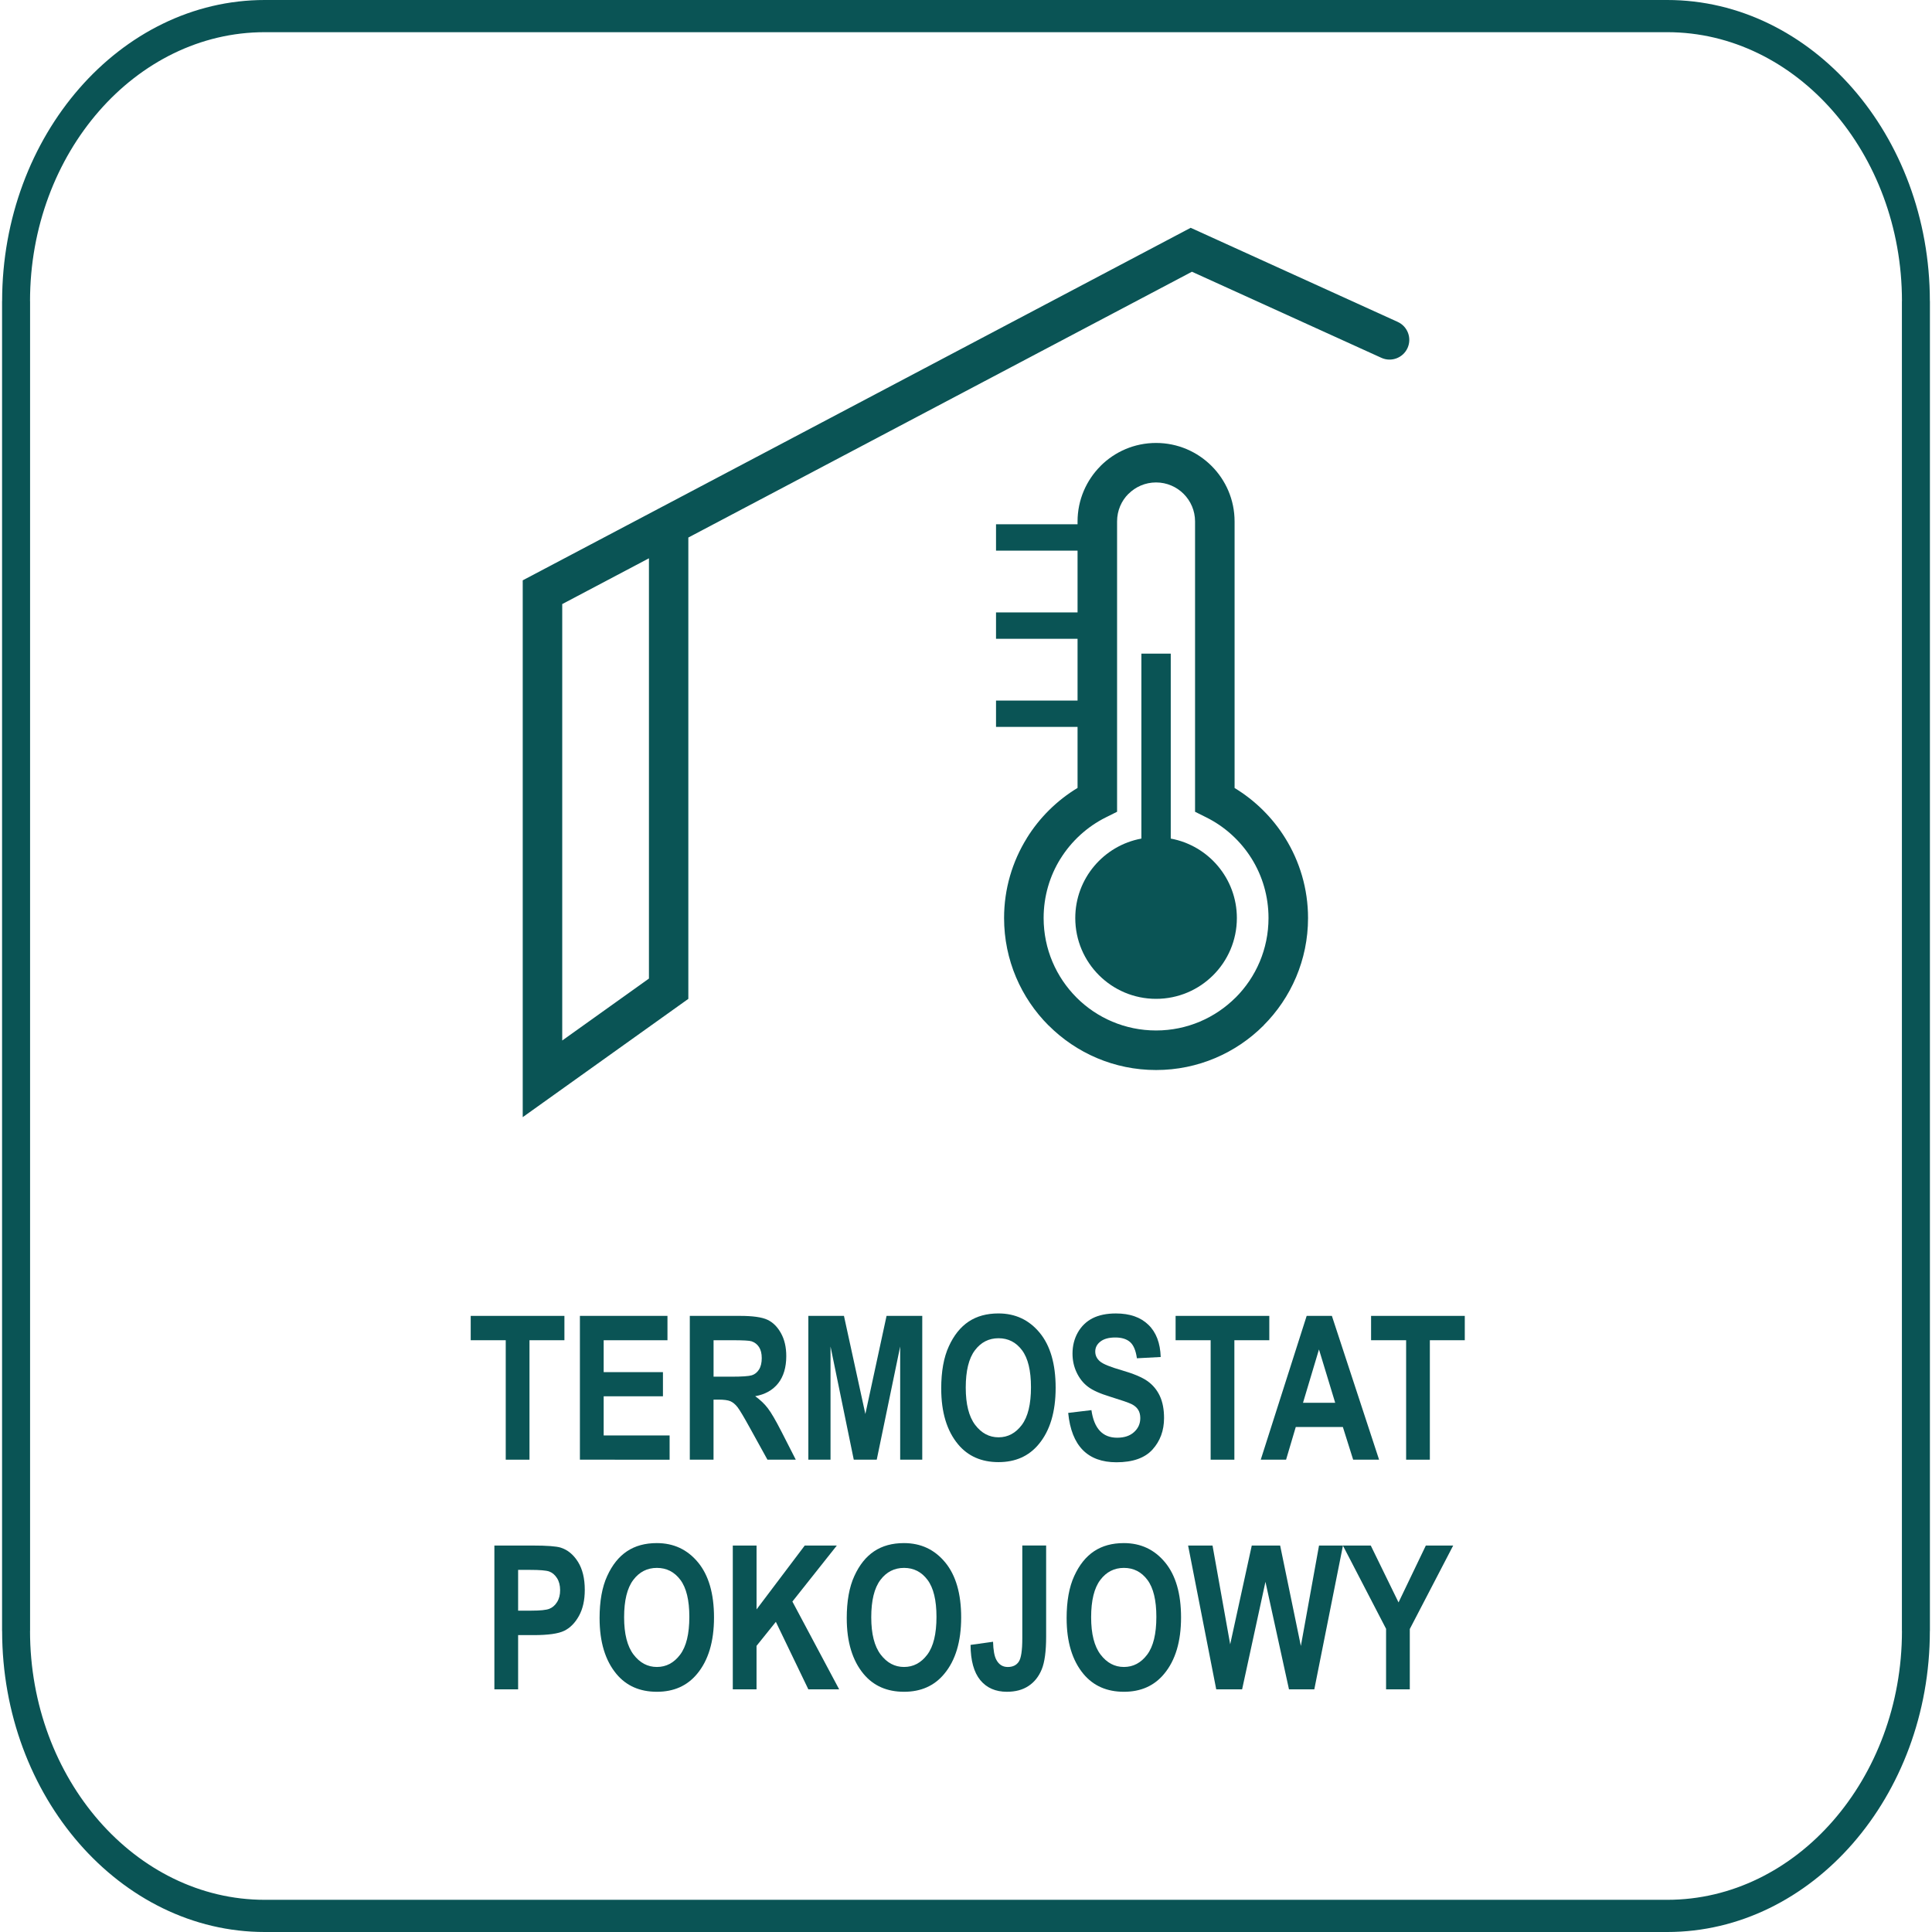 <svg xmlns="http://www.w3.org/2000/svg" width="100" height="100" viewBox="0 0 100 100"><path fill="#0a5455" d="M26.177 75.553v-6.183h-1.813v-1.26h4.85v1.26h-1.808v6.183z"></path><path fill="#0a5455" d="M30.016 75.553v-7.443h4.532v1.26h-3.302v1.65h3.068v1.253h-3.068v2.026h3.413v1.255z"></path><path fill="#0a5455" d="M35.704 75.553v-7.443h2.595c0.665 0 1.139 0.067 1.424 0.201s0.518 0.366 0.7 0.695c0.184 0.331 0.274 0.726 0.274 1.185 0 0.582-0.139 1.052-0.418 1.407-0.281 0.355-0.678 0.579-1.191 0.669 0.263 0.19 0.482 0.396 0.653 0.622 0.174 0.225 0.409 0.629 0.707 1.211l0.741 1.452h-1.467l-0.895-1.621c-0.321-0.584-0.54-0.951-0.655-1.099-0.114-0.147-0.238-0.247-0.366-0.305-0.128-0.055-0.335-0.083-0.619-0.083h-0.255v3.107h-1.229zM36.933 71.257h0.915c0.558 0 0.914-0.025 1.067-0.073s0.275-0.147 0.371-0.296c0.094-0.149 0.142-0.349 0.142-0.595 0-0.238-0.049-0.428-0.142-0.571-0.095-0.144-0.224-0.243-0.387-0.297-0.114-0.038-0.45-0.055-1-0.055h-0.965v1.887z"></path><path fill="#0a5455" d="M41.84 75.553v-7.443h1.843l1.108 5.078 1.097-5.078h1.848v7.443h-1.143v-5.859l-1.213 5.859h-1.189l-1.203-5.859v5.859z"></path><path fill="#0a5455" d="M48.717 71.877c0-0.887 0.13-1.617 0.394-2.19 0.261-0.574 0.605-1.002 1.028-1.283s0.935-0.421 1.539-0.421c0.874 0 1.585 0.333 2.136 1 0.55 0.667 0.826 1.617 0.826 2.849 0 1.244-0.291 2.218-0.874 2.918-0.512 0.62-1.205 0.929-2.082 0.929-0.884 0-1.581-0.307-2.092-0.919-0.583-0.7-0.874-1.662-0.874-2.884zM49.987 71.827c0 0.856 0.163 1.497 0.487 1.925 0.326 0.428 0.728 0.643 1.21 0.643 0.484 0 0.884-0.214 1.203-0.638s0.476-1.076 0.476-1.956c0-0.863-0.154-1.501-0.464-1.915-0.309-0.412-0.714-0.619-1.215-0.619s-0.91 0.208-1.223 0.624c-0.316 0.418-0.474 1.062-0.474 1.936z"></path><path fill="#0a5455" d="M55.289 73.132l1.203-0.144c0.136 0.952 0.579 1.428 1.331 1.428 0.371 0 0.665-0.097 0.877-0.293 0.215-0.194 0.321-0.435 0.321-0.723 0-0.17-0.036-0.313-0.11-0.431-0.075-0.12-0.189-0.217-0.342-0.293s-0.52-0.202-1.106-0.383c-0.525-0.16-0.91-0.331-1.152-0.518-0.246-0.186-0.439-0.43-0.583-0.733s-0.215-0.629-0.215-0.978c0-0.405 0.092-0.771 0.276-1.097 0.185-0.324 0.44-0.57 0.764-0.736 0.326-0.164 0.726-0.247 1.205-0.247 0.718 0 1.278 0.194 1.68 0.584 0.404 0.388 0.617 0.946 0.64 1.67l-1.232 0.066c-0.056-0.4-0.172-0.679-0.352-0.839-0.18-0.158-0.436-0.237-0.767-0.237s-0.587 0.069-0.766 0.208c-0.18 0.138-0.271 0.31-0.271 0.518 0 0.203 0.082 0.373 0.245 0.511 0.163 0.14 0.537 0.291 1.121 0.458 0.621 0.18 1.068 0.369 1.344 0.567s0.487 0.454 0.633 0.766c0.146 0.314 0.218 0.693 0.218 1.141 0 0.646-0.199 1.189-0.596 1.629-0.398 0.44-1.021 0.661-1.867 0.661-1.495 0-2.33-0.851-2.498-2.552z"></path><path fill="#0a5455" d="M62.663 75.553v-6.183h-1.814v-1.26h4.85v1.26h-1.808v6.183z"></path><path fill="#0a5455" d="M71.379 75.553h-1.34l-0.533-1.692h-2.437l-0.502 1.692h-1.311l2.377-7.443h1.305l2.443 7.443zM69.11 72.609l-0.84-2.763-0.827 2.763h1.666z"></path><path fill="#0a5455" d="M72.781 75.553v-6.183h-1.814v-1.26h4.85v1.26h-1.808v6.183z"></path><path fill="#0a5455" d="M25.589 87.44v-7.443h1.982c0.738 0 1.221 0.037 1.448 0.107 0.363 0.114 0.661 0.361 0.896 0.735 0.235 0.376 0.353 0.859 0.353 1.452 0 0.539-0.102 0.99-0.305 1.354s-0.458 0.619-0.762 0.766c-0.303 0.148-0.83 0.222-1.575 0.222h-0.808v2.807h-1.229zM26.818 81.256v2.111h0.681c0.458 0 0.768-0.031 0.933-0.095 0.163-0.065 0.299-0.18 0.402-0.349 0.106-0.168 0.158-0.373 0.158-0.617s-0.054-0.456-0.161-0.623c-0.109-0.17-0.243-0.283-0.403-0.342-0.159-0.057-0.496-0.084-1.010-0.084h-0.599z"></path><path fill="#0a5455" d="M31.034 83.764c0-0.887 0.13-1.617 0.394-2.19 0.261-0.574 0.605-1.002 1.028-1.283s0.935-0.421 1.539-0.421c0.874 0 1.585 0.333 2.136 1 0.55 0.667 0.826 1.617 0.826 2.849 0 1.244-0.291 2.218-0.874 2.918-0.512 0.62-1.205 0.929-2.082 0.929-0.884 0-1.581-0.307-2.092-0.919-0.583-0.7-0.874-1.662-0.874-2.884zM32.304 83.714c0 0.856 0.163 1.497 0.487 1.925 0.326 0.428 0.728 0.643 1.21 0.643 0.484 0 0.884-0.214 1.203-0.638s0.476-1.076 0.476-1.956c0-0.863-0.154-1.501-0.464-1.915-0.309-0.412-0.714-0.619-1.215-0.619s-0.91 0.208-1.223 0.624c-0.316 0.418-0.474 1.062-0.474 1.936z"></path><path fill="#0a5455" d="M37.929 87.44v-7.443h1.23v3.305l2.494-3.305h1.661l-2.3 2.899 2.421 4.544h-1.595l-1.682-3.494-1 1.244v2.25z"></path><path fill="#0a5455" d="M43.827 83.764c0-0.887 0.13-1.617 0.394-2.19 0.261-0.574 0.605-1.002 1.028-1.283s0.935-0.421 1.539-0.421c0.874 0 1.585 0.333 2.136 1 0.55 0.667 0.826 1.617 0.826 2.849 0 1.244-0.291 2.218-0.874 2.918-0.512 0.62-1.205 0.929-2.082 0.929-0.884 0-1.581-0.307-2.092-0.919-0.583-0.7-0.874-1.662-0.874-2.884zM45.096 83.714c0 0.856 0.163 1.497 0.487 1.925 0.326 0.428 0.728 0.643 1.21 0.643 0.484 0 0.884-0.214 1.203-0.638s0.476-1.076 0.476-1.956c0-0.863-0.154-1.501-0.464-1.915-0.309-0.412-0.714-0.619-1.215-0.619s-0.91 0.208-1.223 0.624c-0.316 0.418-0.474 1.062-0.474 1.936z"></path><path fill="#0a5455" d="M52.913 79.996h1.235v4.712c0 0.761-0.076 1.328-0.229 1.7s-0.38 0.659-0.684 0.858c-0.303 0.202-0.676 0.3-1.12 0.3-0.585 0-1.045-0.201-1.376-0.603-0.331-0.404-0.499-1.010-0.503-1.823l1.164-0.163c0.013 0.437 0.069 0.747 0.168 0.929 0.132 0.251 0.329 0.377 0.593 0.377 0.258 0 0.447-0.090 0.569-0.272 0.123-0.18 0.184-0.583 0.184-1.206v-4.808z"></path><path fill="#0a5455" d="M55.208 83.764c0-0.887 0.13-1.617 0.394-2.19 0.261-0.574 0.605-1.002 1.028-1.283s0.935-0.421 1.539-0.421c0.874 0 1.585 0.333 2.136 1 0.55 0.667 0.826 1.617 0.826 2.849 0 1.244-0.291 2.218-0.874 2.918-0.512 0.62-1.205 0.929-2.082 0.929-0.884 0-1.581-0.307-2.092-0.919-0.583-0.7-0.874-1.662-0.874-2.884zM56.477 83.714c0 0.856 0.163 1.497 0.487 1.925 0.326 0.428 0.728 0.643 1.21 0.643 0.484 0 0.884-0.214 1.203-0.638s0.476-1.076 0.476-1.956c0-0.863-0.154-1.501-0.464-1.915-0.309-0.412-0.714-0.619-1.215-0.619s-0.91 0.208-1.223 0.624c-0.316 0.418-0.474 1.062-0.474 1.936z"></path><path fill="#0a5455" d="M62.952 87.44l-1.456-7.443h1.264l0.914 5.112 1.117-5.112h1.469l1.072 5.199 0.94-5.199h1.239l-1.483 7.443h-1.311l-1.218-5.565-1.208 5.565z"></path><path fill="#0a5455" d="M71.743 87.44v-3.133l-2.235-4.31h1.443l1.437 2.944 1.413-2.944h1.416l-2.246 4.32v3.123z"></path><path fill="#0a5455" d="M13.702 0h72.595c3.737 0 7.135 1.754 9.599 4.577s3.993 6.72 3.993 11.006h0.003v68.834h-0.003c0 4.285-1.53 8.182-3.993 11.006s-5.862 4.577-9.599 4.577h-72.595c-3.737 0-7.135-1.754-9.599-4.577s-3.993-6.72-3.993-11.006h-0.003v-68.834h0.003c0-4.285 1.53-8.182 3.993-11.006s5.862-4.577 9.599-4.577zM86.297 1.666h-72.595c-3.341 0-6.379 1.566-8.58 4.089s-3.568 6.003-3.568 9.828h0.003v68.834h-0.003c0 3.825 1.367 7.306 3.568 9.828s5.239 4.089 8.58 4.089h72.595c3.341 0 6.379-1.566 8.58-4.089s3.568-6.003 3.568-9.828h-0.003v-68.834h0.003c0-3.825-1.367-7.306-3.568-9.828s-5.239-4.089-8.58-4.089z"></path><path fill="#0a5455" d="M72.343 16.661c0.514 0.231 0.743 0.837 0.512 1.35s-0.837 0.743-1.35 0.512l-9.811-4.458-26.066 13.758v23.878l-8.572 6.123v-27.786l7.016-3.702c0.035-0.022 0.072-0.041 0.11-0.058l27.447-14.487 10.715 4.87zM33.589 28.897l-4.488 2.37v22.589l4.488-3.206v-21.752z"></path><path fill="#0a5455" d="M67.704 47.517c0 2.169-0.881 4.136-2.304 5.559v0.004c-1.423 1.423-3.391 2.304-5.562 2.304-2.169 0-4.136-0.881-5.559-2.304h-0.004c-1.422-1.422-2.304-3.39-2.304-5.563 0-1.513 0.432-2.933 1.179-4.136v-0.004c0.655-1.056 1.556-1.948 2.624-2.594v-3.158h-4.22v-1.364h4.22v-3.198h-4.22v-1.364h4.22v-3.197h-4.22v-1.365h4.22v-0.146c0-1.118 0.455-2.135 1.192-2.872l-0.002-0.001c0.735-0.735 1.751-1.191 2.874-1.191 2.244 0 4.064 1.821 4.064 4.064v13.795c1.064 0.645 1.968 1.539 2.623 2.597 0.747 1.203 1.179 2.622 1.179 4.136zM63.955 51.635c1.052-1.052 1.703-2.509 1.703-4.118 0-1.128-0.318-2.178-0.867-3.064-0.569-0.917-1.388-1.668-2.364-2.151l-0.571-0.285v-15.028c0-1.113-0.904-2.018-2.018-2.018-0.557 0-1.062 0.226-1.427 0.591h-0.004c-0.363 0.362-0.587 0.867-0.587 1.427v15.028l-0.571 0.285c-0.973 0.482-1.793 1.233-2.364 2.154l-0.001-0.001c-0.549 0.885-0.866 1.936-0.866 3.062 0 1.608 0.653 3.064 1.704 4.116l-0.001 0.001c1.052 1.051 2.509 1.703 4.118 1.703 1.607 0 3.063-0.653 4.115-1.704l0.001 0.001z"></path><path fill="#0a5455" d="M64.020 47.518c0 2.309-1.873 4.182-4.182 4.182s-4.182-1.873-4.182-4.182c0-2.050 1.475-3.755 3.422-4.113v-9.573h1.52v9.573c1.946 0.357 3.422 2.063 3.422 4.113z"></path></svg>
